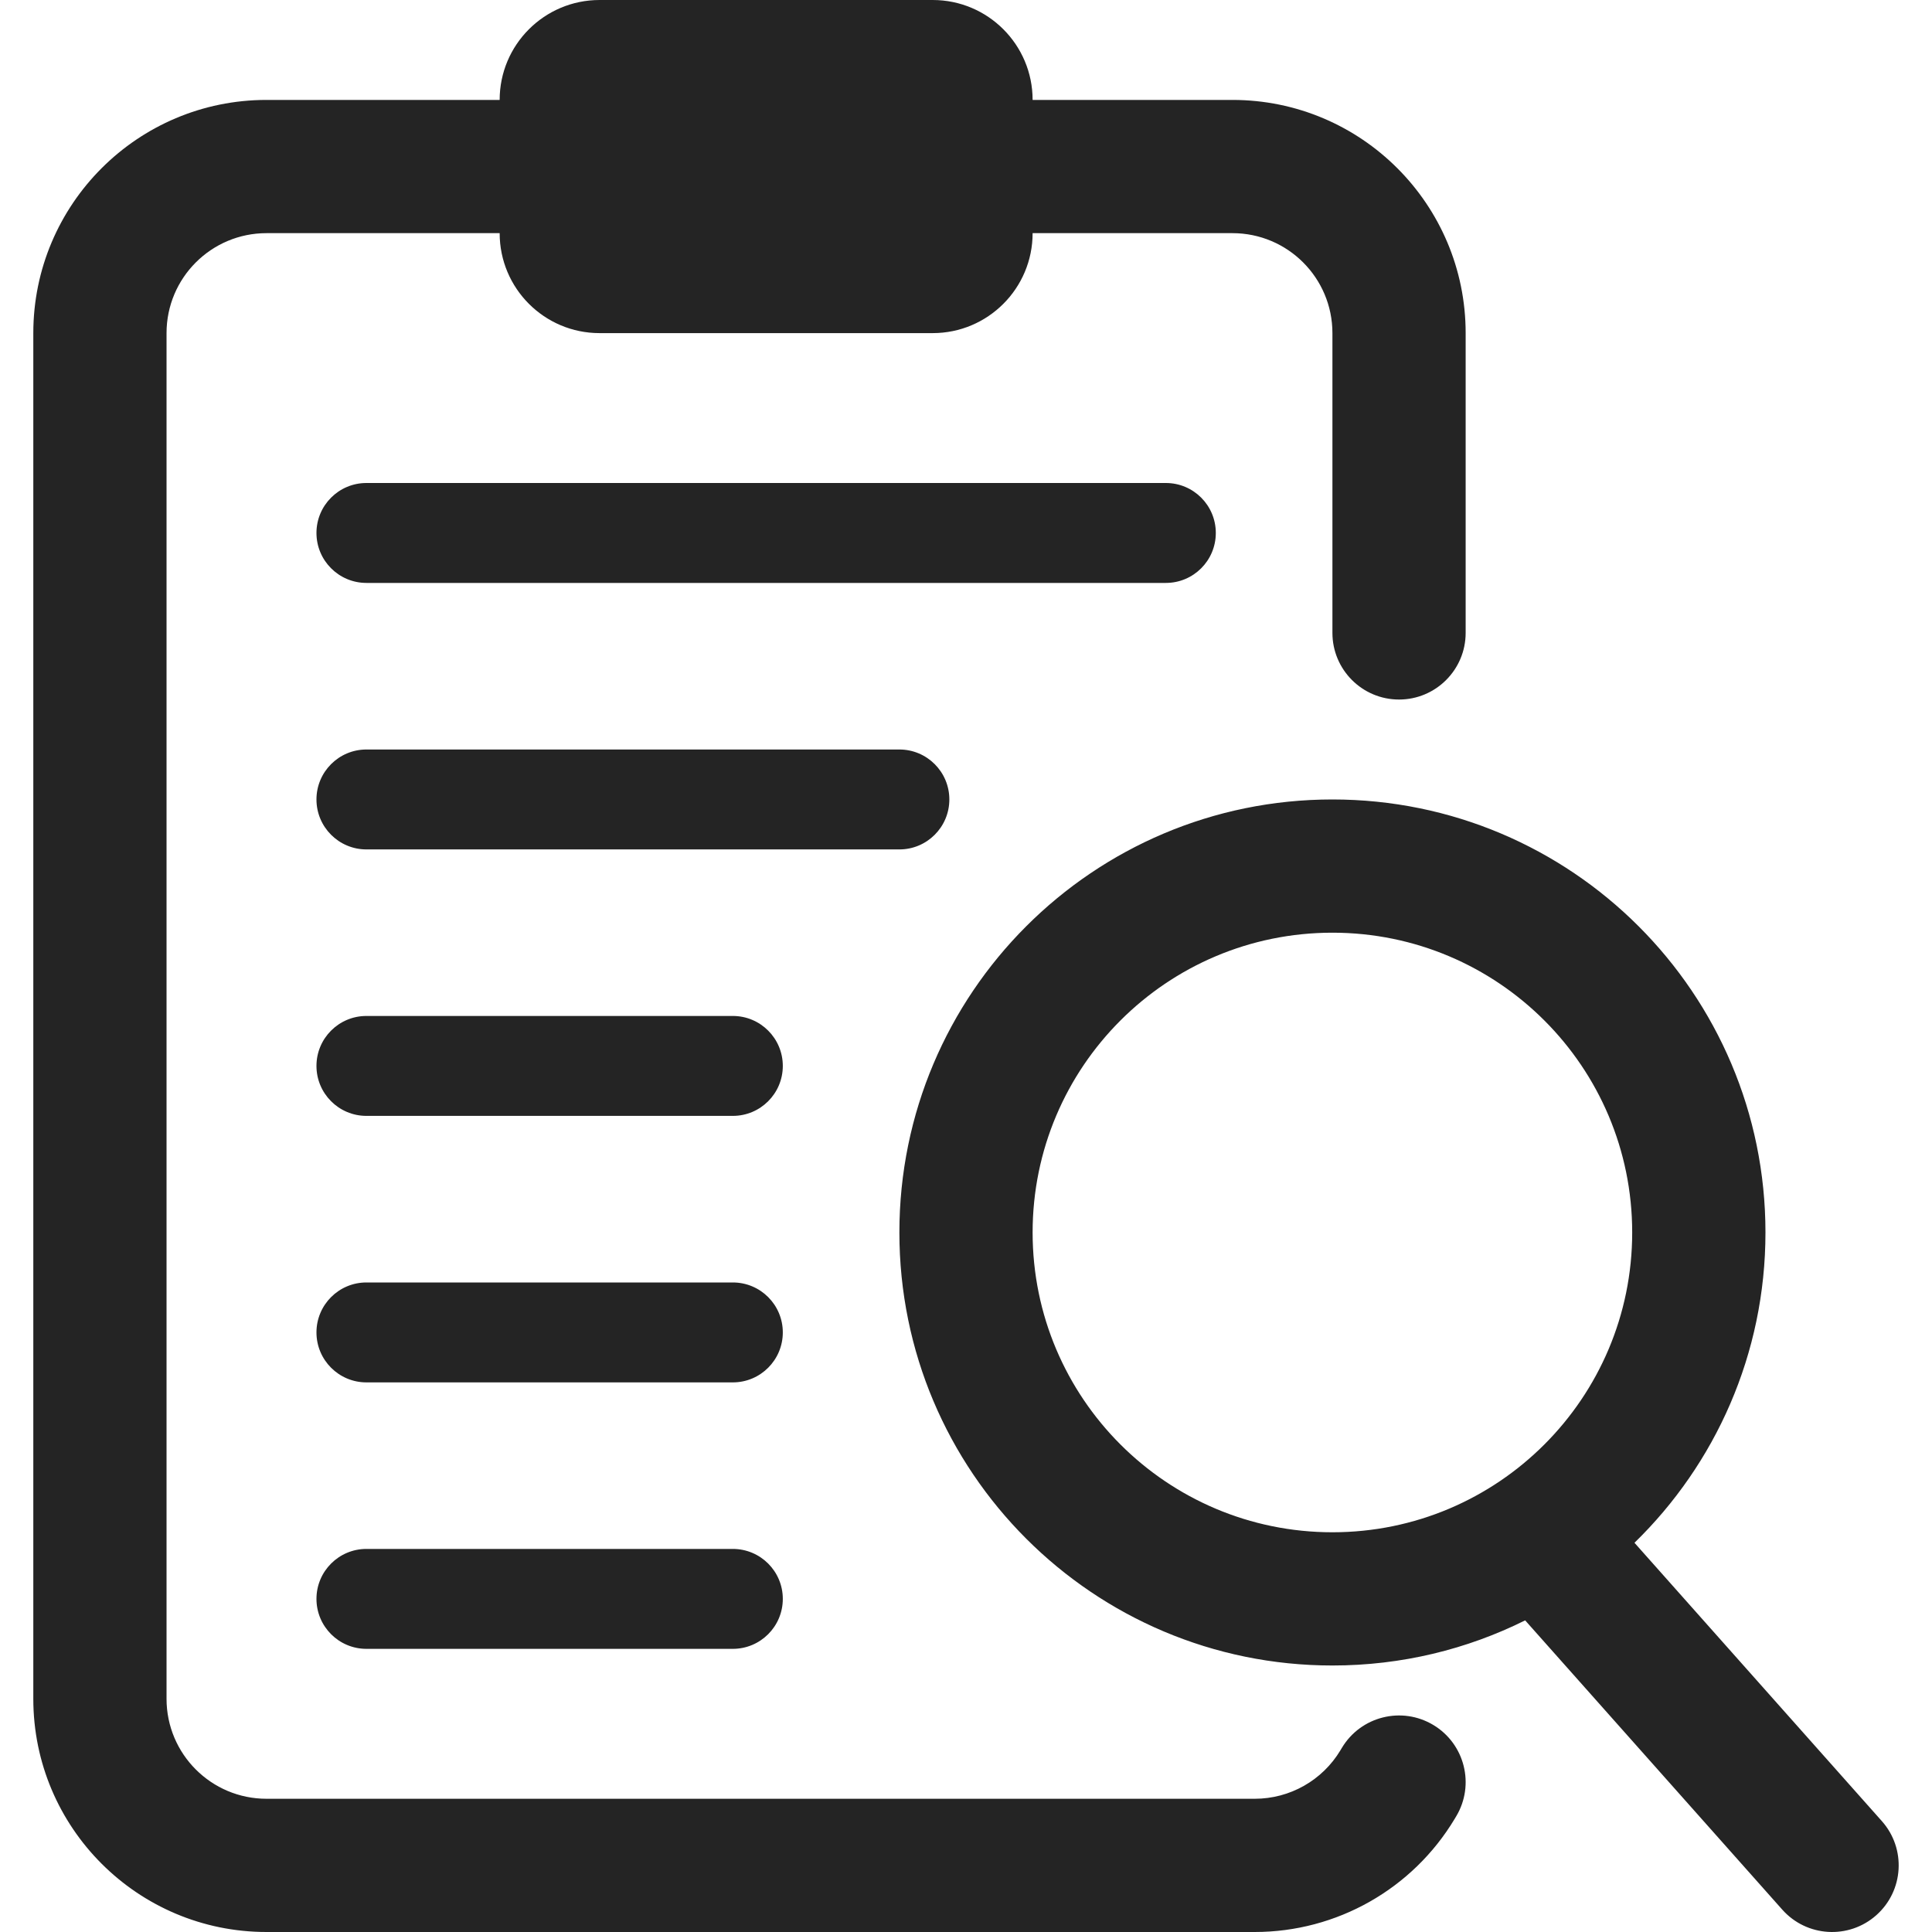 <svg width="50" height="50" viewBox="0 0 50 50" fill="none" xmlns="http://www.w3.org/2000/svg">
<g clip-path="url(#clip0_232_589)">
<path fill-rule="evenodd" clip-rule="evenodd" d="M12.931 2.586C12.931 1.158 14.089 9.86559e-06 15.517 9.86559e-06H24.138C25.566 9.86559e-06 26.724 1.158 26.724 2.586L31.896 2.586C35.229 2.586 37.931 5.288 37.931 8.621V16.379C37.931 17.331 37.159 18.104 36.207 18.104C35.255 18.104 34.483 17.331 34.483 16.379V8.621C34.483 7.192 33.325 6.034 31.896 6.034L26.724 6.034C26.724 7.463 25.566 8.621 24.138 8.621H15.517C14.089 8.621 12.931 7.463 12.931 6.034L6.897 6.034C5.468 6.034 4.31 7.192 4.31 8.621V43.965C4.31 45.394 5.468 46.552 6.897 46.552H32.473C33.382 46.552 34.224 46.075 34.691 45.296L34.728 45.234C35.218 44.417 36.277 44.152 37.094 44.642C37.91 45.132 38.175 46.191 37.685 47.008L37.648 47.07L37.648 47.07C36.557 48.888 34.593 50 32.473 50H6.897C3.564 50 0.862 47.298 0.862 43.965V8.621C0.862 5.288 3.564 2.586 6.897 2.586L12.931 2.586ZM34.483 39.655C38.768 39.655 42.241 36.181 42.241 31.896C42.241 27.612 38.768 24.138 34.483 24.138C30.198 24.138 26.724 27.612 26.724 31.896C26.724 36.181 30.198 39.655 34.483 39.655ZM42.3 39.927C44.391 37.891 45.69 35.046 45.69 31.896C45.69 25.707 40.672 20.69 34.483 20.69C28.293 20.69 23.276 25.707 23.276 31.896C23.276 38.086 28.293 43.103 34.483 43.103C36.275 43.103 37.968 42.683 39.471 41.935L46.125 49.421C46.758 50.133 47.847 50.197 48.559 49.565C49.271 48.932 49.335 47.842 48.702 47.13L42.3 39.927ZM9.483 12.5C8.769 12.5 8.19 13.079 8.19 13.793C8.19 14.507 8.769 15.086 9.483 15.086H30.172C30.887 15.086 31.465 14.507 31.465 13.793C31.465 13.079 30.887 12.5 30.172 12.5H9.483ZM8.19 20.69C8.19 19.976 8.769 19.397 9.483 19.397H23.276C23.99 19.397 24.569 19.976 24.569 20.69C24.569 21.404 23.99 21.983 23.276 21.983H9.483C8.769 21.983 8.19 21.404 8.19 20.69ZM9.483 26.293C8.769 26.293 8.19 26.872 8.19 27.586C8.19 28.3 8.769 28.879 9.483 28.879H18.965C19.68 28.879 20.259 28.3 20.259 27.586C20.259 26.872 19.68 26.293 18.965 26.293H9.483ZM8.19 34.483C8.19 33.769 8.769 33.19 9.483 33.19H18.965C19.68 33.19 20.259 33.769 20.259 34.483C20.259 35.197 19.68 35.776 18.965 35.776H9.483C8.769 35.776 8.19 35.197 8.19 34.483ZM9.483 40.086C8.769 40.086 8.19 40.665 8.19 41.379C8.19 42.093 8.769 42.672 9.483 42.672H18.965C19.68 42.672 20.259 42.093 20.259 41.379C20.259 40.665 19.68 40.086 18.965 40.086H9.483Z" fill="#242424"/>
</g>
<defs>
<clipPath id="clip0_232_589">
<rect width="50" height="50" fill="white"/>
</clipPath>
</defs>
</svg>